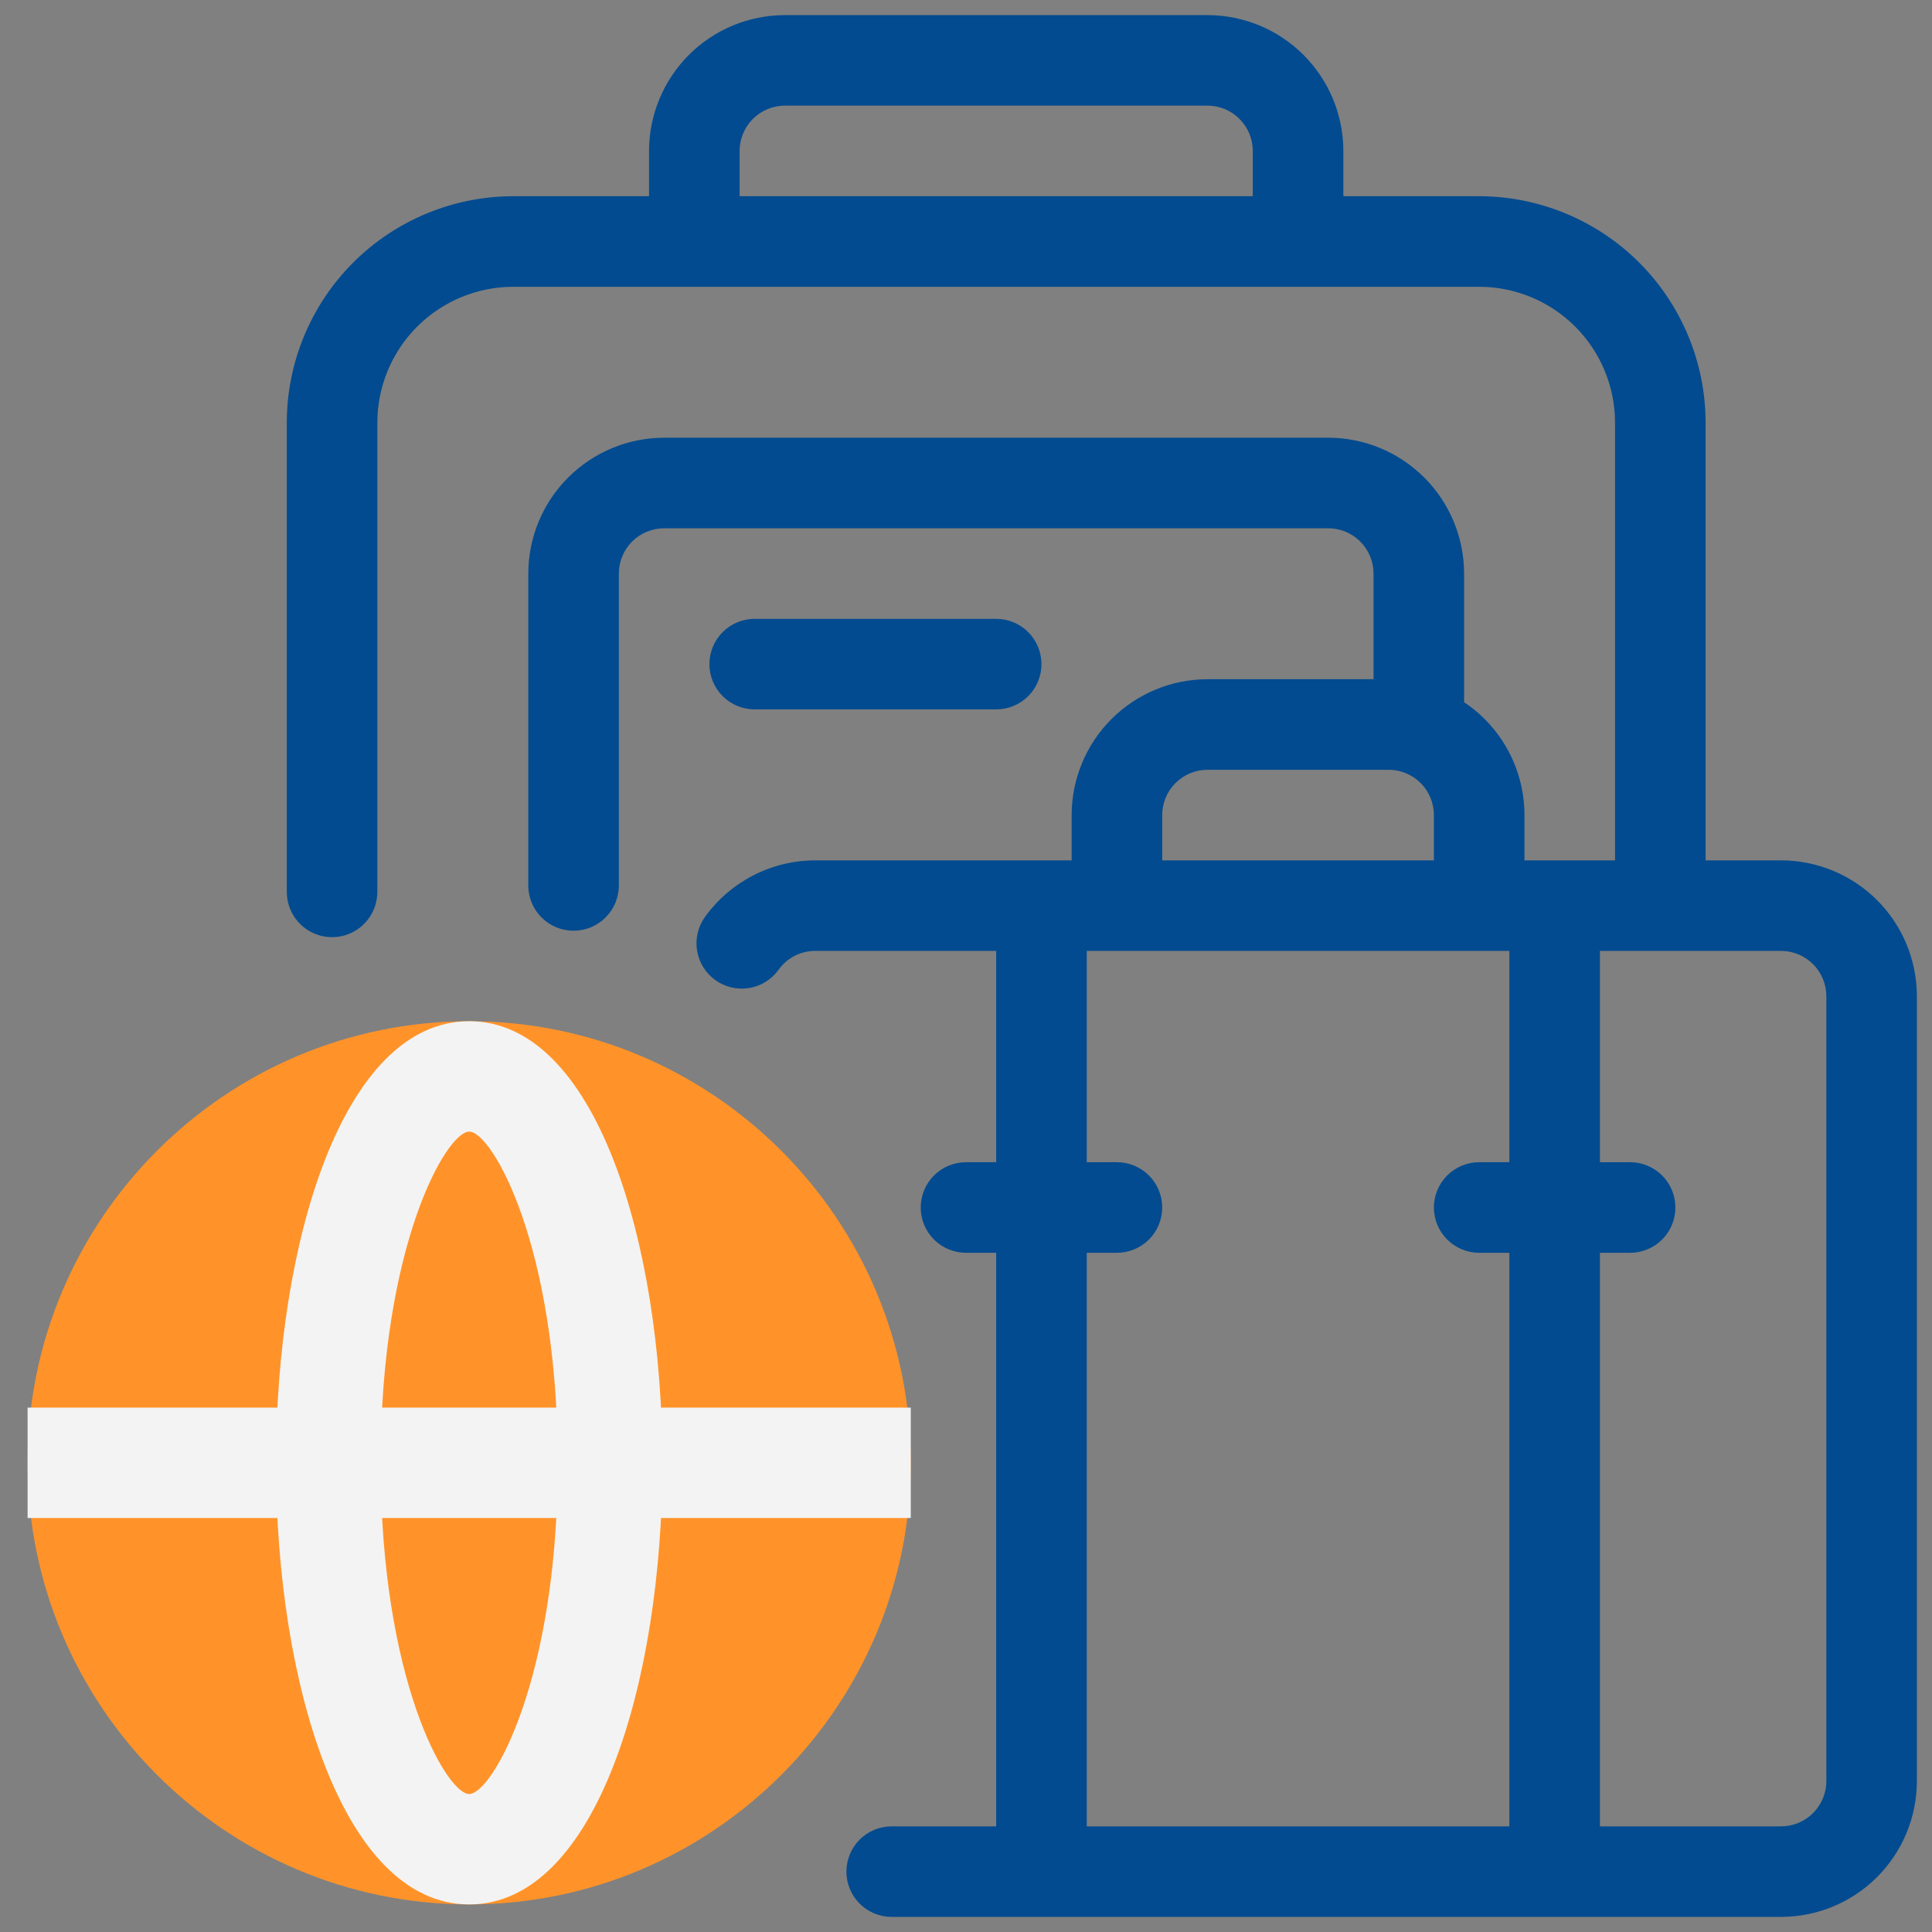<svg width="50" height="50" viewBox="0 0 50 50" fill="none" xmlns="http://www.w3.org/2000/svg">
<rect x="0" y="0" width="50" height="50" fill="#808080" stroke="none"/>
<g clip-path="url(#clip0_39_2415)">
<path d="M46.094 22.266H44.141V10.938C44.139 9.384 43.521 7.895 42.423 6.796C41.324 5.698 39.835 5.08 38.281 5.078H34.766V3.906C34.765 2.974 34.394 2.081 33.735 1.421C33.076 0.762 32.182 0.392 31.25 0.391H20.312C19.38 0.392 18.487 0.762 17.828 1.421C17.169 2.081 16.798 2.974 16.797 3.906V5.078H13.281C11.728 5.08 10.238 5.698 9.14 6.796C8.041 7.895 7.424 9.384 7.422 10.938V23.082C7.422 23.236 7.452 23.388 7.511 23.53C7.57 23.673 7.656 23.802 7.765 23.911C7.874 24.019 8.003 24.106 8.145 24.165C8.287 24.224 8.44 24.254 8.594 24.254C8.748 24.254 8.9 24.224 9.042 24.165C9.184 24.106 9.314 24.019 9.422 23.911C9.531 23.802 9.618 23.673 9.676 23.53C9.735 23.388 9.766 23.236 9.766 23.082V10.938C9.767 10.005 10.137 9.112 10.796 8.453C11.456 7.794 12.349 7.423 13.281 7.422H38.281C39.213 7.423 40.107 7.794 40.766 8.453C41.425 9.112 41.796 10.005 41.797 10.938V22.266H39.453V21.094C39.453 20.516 39.31 19.947 39.038 19.438C38.765 18.928 38.371 18.494 37.891 18.173V14.844C37.89 13.912 37.519 13.018 36.86 12.359C36.201 11.7 35.307 11.329 34.375 11.328H17.188C16.255 11.329 15.362 11.7 14.703 12.359C14.044 13.018 13.673 13.912 13.672 14.844V22.916C13.672 23.226 13.795 23.524 14.015 23.744C14.235 23.964 14.533 24.087 14.844 24.087C15.155 24.087 15.453 23.964 15.672 23.744C15.892 23.524 16.016 23.226 16.016 22.916V14.844C16.016 14.533 16.14 14.235 16.359 14.015C16.579 13.796 16.877 13.672 17.188 13.672H34.375C34.686 13.672 34.984 13.796 35.203 14.015C35.423 14.235 35.547 14.533 35.547 14.844V17.578H31.25C30.318 17.579 29.424 17.95 28.765 18.609C28.106 19.268 27.735 20.162 27.734 21.094V22.266H21.094C20.537 22.267 19.989 22.401 19.494 22.655C18.999 22.91 18.571 23.278 18.245 23.73C18.064 23.982 17.99 24.295 18.04 24.602C18.09 24.908 18.259 25.182 18.511 25.364C18.763 25.546 19.076 25.62 19.383 25.571C19.689 25.522 19.964 25.353 20.146 25.102C20.253 24.95 20.395 24.826 20.56 24.74C20.725 24.654 20.908 24.61 21.094 24.609H25.781V30.078H25C24.689 30.078 24.391 30.202 24.171 30.421C23.952 30.641 23.828 30.939 23.828 31.25C23.828 31.561 23.952 31.859 24.171 32.079C24.391 32.298 24.689 32.422 25 32.422H25.781V47.266H23.077C22.766 47.266 22.468 47.389 22.248 47.609C22.029 47.829 21.905 48.127 21.905 48.438C21.905 48.748 22.029 49.046 22.248 49.266C22.468 49.486 22.766 49.609 23.077 49.609H46.094C47.026 49.608 47.919 49.238 48.579 48.579C49.238 47.919 49.608 47.026 49.609 46.094V25.781C49.608 24.849 49.238 23.956 48.579 23.296C47.919 22.637 47.026 22.267 46.094 22.266ZM19.141 3.906C19.141 3.596 19.265 3.298 19.484 3.078C19.704 2.858 20.002 2.735 20.312 2.734H31.25C31.561 2.735 31.859 2.858 32.078 3.078C32.298 3.298 32.422 3.596 32.422 3.906V5.078H19.141V3.906ZM30.078 21.094C30.078 20.783 30.202 20.485 30.422 20.265C30.641 20.046 30.939 19.922 31.25 19.922H35.938C36.248 19.922 36.546 20.046 36.766 20.265C36.986 20.485 37.109 20.783 37.109 21.094V22.266H30.078V21.094ZM28.125 32.422H28.906C29.217 32.422 29.515 32.298 29.735 32.079C29.955 31.859 30.078 31.561 30.078 31.25C30.078 30.939 29.955 30.641 29.735 30.421C29.515 30.202 29.217 30.078 28.906 30.078H28.125V24.609H39.062V30.078H38.281C37.97 30.078 37.672 30.202 37.453 30.421C37.233 30.641 37.109 30.939 37.109 31.25C37.109 31.561 37.233 31.859 37.453 32.079C37.672 32.298 37.97 32.422 38.281 32.422H39.062V47.266H28.125V32.422ZM47.266 46.094C47.265 46.404 47.142 46.702 46.922 46.922C46.702 47.142 46.404 47.265 46.094 47.266H41.406V32.422H42.188C42.498 32.422 42.796 32.298 43.016 32.079C43.236 31.859 43.359 31.561 43.359 31.25C43.359 30.939 43.236 30.641 43.016 30.421C42.796 30.202 42.498 30.078 42.188 30.078H41.406V24.609H46.094C46.404 24.61 46.702 24.733 46.922 24.953C47.142 25.173 47.265 25.471 47.266 25.781V46.094Z" fill="#024B90"/>
<path d="M19.531 18.359H25.781C26.092 18.359 26.39 18.236 26.61 18.016C26.83 17.796 26.953 17.498 26.953 17.188C26.953 16.877 26.83 16.579 26.61 16.359C26.39 16.139 26.092 16.016 25.781 16.016H19.531C19.22 16.016 18.922 16.139 18.703 16.359C18.483 16.579 18.359 16.877 18.359 17.188C18.359 17.498 18.483 17.796 18.703 18.016C18.922 18.236 19.22 18.359 19.531 18.359Z" fill="#024B90"/>
<path d="M12.143 49.286C5.841 49.286 0.714 44.159 0.714 37.857C0.714 31.556 5.841 26.429 12.143 26.429C18.444 26.429 23.571 31.556 23.571 37.857C23.571 44.159 18.444 49.286 12.143 49.286Z" fill="#FF9329"/>
<path d="M12.143 49.286C8.86 49.286 7.143 43.537 7.143 37.857C7.143 32.177 8.861 26.429 12.143 26.429C15.425 26.429 17.143 32.177 17.143 37.857C17.143 43.537 15.425 49.286 12.143 49.286ZM12.143 29.286C11.553 29.286 9.851 32.233 9.851 37.857C9.851 43.481 11.554 46.429 12.143 46.429C12.732 46.429 14.435 43.481 14.435 37.857C14.435 32.233 12.732 29.286 12.143 29.286Z" fill="#F3F3F3"/>
<path d="M0.714 36.429H23.571V39.286H0.714V36.429Z" fill="#F3F3F3"/>
</g>
<defs>
<clipPath id="clip0_39_2415">
<rect width="50" height="50" fill="white"/>
</clipPath>
</defs>
</svg>
